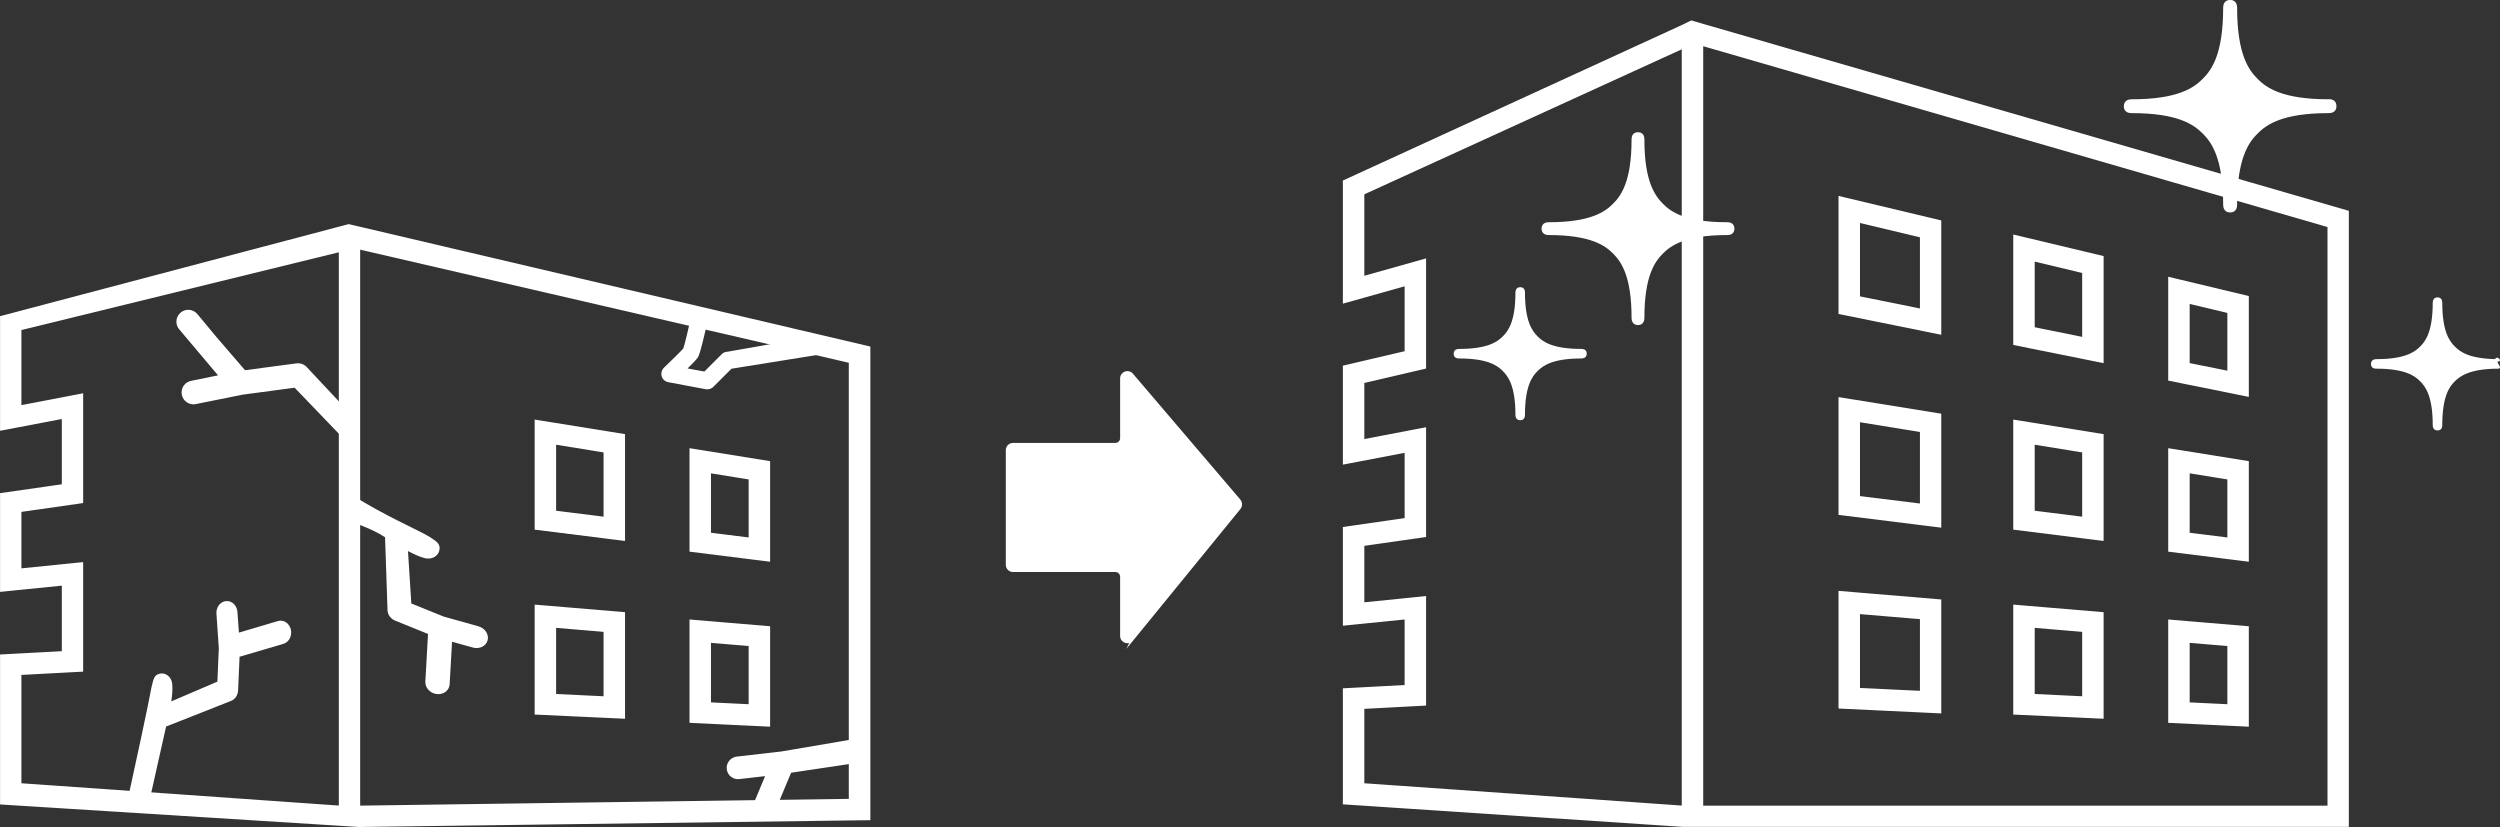 <?xml version="1.0" encoding="UTF-8"?>
<svg id="_レイヤー_2" data-name="レイヤー 2" xmlns="http://www.w3.org/2000/svg" viewBox="0 0 220.21 72.85">
  <rect x="0" y="0" width="220.21" height="72.85" fill="#333333" stroke="none"/>
  <defs>
    <style>
      .cls-1 {
        fill: #fff;
        stroke: #fff;
        stroke-miterlimit: 10;
        stroke-width: .21px;
      }
    </style>
  </defs>
  <g id="text">
    <g>
      <path class="cls-1" d="M152.13,19.68c-3.72,0-5.01-.93-5.73-1.66-.72-.73-1.66-2.01-1.66-5.73,0-.14-.01-.54-.46-.54s-.46.4-.46.54c0,3.72-.94,5.01-1.66,5.73-.72.72-2.01,1.66-5.73,1.66-.14,0-.54.02-.54.46s.4.46.54.46c3.72,0,5.01.94,5.73,1.66.72.72,1.66,2.01,1.66,5.73,0,.14.02.54.46.54s.46-.4.46-.54c0-3.72.94-5.01,1.66-5.73.72-.72,2.01-1.66,5.73-1.66.14,0,.54-.01.54-.46s-.4-.46-.54-.46Z"/>
      <path class="cls-1" d="M220.09,31.74c-2.55,0-3.44-.64-3.93-1.14-.5-.5-1.14-1.38-1.14-3.93,0-.1,0-.37-.31-.37s-.32.27-.32.37c0,2.55-.64,3.44-1.14,3.93-.5.5-1.38,1.14-3.93,1.14-.1,0-.37.01-.37.32s.27.31.37.31c2.55,0,3.44.64,3.93,1.14.5.5,1.14,1.38,1.14,3.93,0,.1.01.37.32.37s.31-.27.31-.37c0-2.55.64-3.44,1.14-3.93s1.38-1.14,3.93-1.14c.1,0-.23-.31-.23-.62s.33-.01.23-.01Z"/>
      <path class="cls-1" d="M205.1,8.85c-4.1,0-5.53-1.03-6.32-1.83-.8-.8-1.83-2.22-1.83-6.32,0-.16-.02-.6-.51-.6s-.51.44-.51.6c0,4.1-1.03,5.52-1.83,6.32-.8.8-2.22,1.83-6.32,1.83-.16,0-.6.02-.6.51s.44.5.6.5c4.1,0,5.52,1.03,6.32,1.83.8.8,1.83,2.22,1.83,6.32,0,.16.02.6.51.6s.51-.44.51-.6c0-4.1,1.03-5.52,1.83-6.32.8-.8,2.22-1.83,6.32-1.83.16,0,.6-.01.6-.51s-.44-.51-.6-.51Z"/>
      <path class="cls-1" d="M139.29,30.84c-2.55,0-3.44-.64-3.93-1.14-.5-.5-1.14-1.38-1.14-3.93,0-.1,0-.37-.31-.37s-.32.27-.32.37c0,2.55-.64,3.44-1.14,3.93-.5.5-1.38,1.14-3.93,1.14-.1,0-.37.01-.37.32s.27.31.37.31c2.55,0,3.44.64,3.93,1.14.5.5,1.14,1.38,1.14,3.93,0,.1.01.37.32.37s.31-.27.31-.37c0-2.55.64-3.44,1.14-3.93.5-.5,1.38-1.14,3.93-1.14.1,0,.37-.01.37-.32s-.27-.31-.37-.31Z"/>
      <g>
        <path class="cls-1" d="M75.23,65.21l-6.41,1.09-3.92.45c-.06,0-.12.02-.17.04-.4.13-.66.53-.61.95.06.49.5.84.99.78l2.45-.28-1,2.39s0,.01,0,.02c-.19.46.04.98.49,1.16.46.19.98-.04,1.16-.49l1.4-3.35,5.29-.79c.24-.04.46-.19.59-.4l.21-1.84s-.47.27-.47.27Z"/>
        <path class="cls-1" d="M13.06,70.52c.32-1.36,1.09-4.93,1.48-6.6l5.8-2.29c.31-.13.51-.46.53-.83l.13-3.03,3.94-1.16c.43-.13.69-.63.58-1.12-.11-.5-.55-.81-.99-.69l-3.58,1.06-.14-1.95c-.04-.52-.43-.9-.89-.86-.45.04-.79.49-.75,1.01l.21,3.04-.13,3.01-4.29,1.84c.1-.67.15-1.25.11-1.64,0-.04,0-.09-.01-.13-.09-.51-.52-.84-.96-.74-.45.1-.47.39-.65,1.1-.26,1.47-1.39,6.68-2.12,10.02"/>
        <path class="cls-1" d="M31.2,36.95l-4.34-4.63c-.2-.16-.46-.24-.72-.21l-4.6.61-2.5-2.9s-1.75-2.11-1.77-2.13c-.36-.38-.95-.4-1.33-.04-.38.36-.4.95-.04,1.33l3.5,4.15-2.55.52c-.44.09-.75.47-.75.92,0,.52.42.94.94.94.06,0,.13,0,.19-.02l4.12-.83,4.64-.62,5.22,5.43v-2.52Z"/>
        <path class="cls-1" d="M71.78,29.73l-7.71,1.36c-.16,0-.32.07-.43.19l-1.56,1.56-1.73-.32c.5-.49.92-.92,1.03-1.09.06-.09.2-.3.84-3.12l-1.1-.99c-.34,1.51-.71,3.08-.84,3.43-.19.23-1.02,1.04-1.72,1.71-.1.09-.16.21-.19.35-.07.35.16.69.51.75l3.3.62s.08.01.12.01c.17,0,.34-.07.46-.19l1.62-1.62,8.78-1.41-1.37-1.24Z"/>
        <path class="cls-1" d="M30.33,45.42c1.22.79,2.18.87,3.69,1.84l.22,6.51c.02.35.27.67.63.81l2.94,1.19-.24,4.29c-.02.47.38.9.9.97.53.07.99-.26,1.03-.74l.22-3.9,1.97.55c.52.14,1.04-.11,1.16-.57.12-.46-.21-.95-.73-1.1l-3.07-.86-2.92-1.18-.31-4.87c.63.34,1.18.59,1.58.69.04.01.09.03.14.03.53.09,1.01-.21,1.07-.69.06-.47-.22-.6-.85-1.03-1.35-.77-3.8-1.78-6.82-3.67"/>
        <g>
          <path class="cls-1" d="M30.71,19.85L.11,27.93v9.89l5.44-1.04v5.97l-5.44.78v8.49l5.44-.55v5.99l-5.44.29v13.01l31.52,1.98,44.93-.6V30.61l-45.84-10.76ZM29.95,71.07l-28.17-1.98v-9.74l5.44-.29v-9.43l-5.44.55v-5.18l5.44-.78v-9.45l-5.44,1.04v-2.17,2.73-7.38l28.17-6.9v48.99ZM74.87,70.47l-43.25.6V21.86l43.25,10.01v38.61h0Z"/>
          <path class="cls-1" d="M54.95,62.32v-8.3l-7.75-.65v9.47l7.75.36v-.88ZM48.88,55.19l4.39.37v5.88l-4.39-.21v-6.04Z"/>
          <path class="cls-1" d="M54.95,46.58v-8.25l-7.75-1.25v9.48l7.75.97v-.95ZM48.88,39.05l4.39.71v5.87l-4.39-.55v-6.03Z"/>
          <g>
            <path class="cls-1" d="M67.73,48.41v-7.7l-6.89-1.11v8.9l6.89.86v-.95ZM62.52,41.57l3.53.57v5.32l-3.53-.44v-5.45Z"/>
            <path class="cls-1" d="M67.73,63.02v-7.76l-6.89-.58v8.89l6.89.33v-.88ZM62.52,56.51l3.53.3v5.33l-3.53-.17v-5.46Z"/>
          </g>
        </g>
      </g>
      <g>
        <path class="cls-1" d="M170.89,62.72v-9.82l-8.84-.74v10.15l8.84.42ZM163.73,53.98l5.49.46v6.52l-5.49-.26v-6.72h0Z"/>
        <path class="cls-1" d="M149.91,2.18l-.92-.27-.76.37-29.84,13.69v10.64l5.44-1.53v5.94l-5.44,1.27v8.51l5.44-1.04v5.97l-5.44.78v8.49l5.44-.55v5.99l-5.44.29v10.02l29.84,1.98h58.56V18.65L149.91,2.18ZM148.24,71.07l-28.17-1.98v-6.75l5.44-.29v-9.43l-5.44.55v-5.18l5.44-.78v-9.45l-5.44,1.04v-5.15l5.44-1.27v-9.48l-5.44,1.53v-7.38l28.17-12.87v66.92ZM205.12,71.07h-55.2V3.93l55.2,15.99v51.16h0Z"/>
        <path class="cls-1" d="M185.19,62.32v-8.3l-7.75-.65v9.47l7.75.36v-.88ZM179.12,55.19l4.39.37v5.88l-4.39-.21v-6.04Z"/>
        <path class="cls-1" d="M185.19,46.58v-8.25l-7.75-1.25v9.48l7.75.97v-.95ZM179.12,39.05l4.39.71v5.87l-4.39-.55v-6.03Z"/>
        <path class="cls-1" d="M170.89,28.33v-8.83l-8.84-2.11v10.18l8.84,1.79v-1.03ZM163.73,19.51l5.49,1.31v6.48l-5.49-1.11v-6.69h0Z"/>
        <g>
          <path class="cls-1" d="M197.98,48.41v-7.7l-6.89-1.11v8.9l6.89.86v-.95ZM192.77,41.57l3.53.57v5.32l-3.53-.44v-5.45Z"/>
          <path class="cls-1" d="M197.98,33.81v-7.65l-6.89-1.65v8.93l6.89,1.39v-1.03ZM192.77,26.64l3.53.84v5.3l-3.53-.71v-5.43Z"/>
          <path class="cls-1" d="M197.98,63.02v-7.76l-6.89-.58v8.89l6.89.33v-.88ZM192.77,56.51l3.53.3v5.33l-3.53-.17v-5.46Z"/>
        </g>
        <path class="cls-1" d="M170.89,45.41v-8.88l-8.84-1.43v10.16l8.84,1.1v-.95ZM163.73,37.07l5.49.89v6.51l-5.49-.68v-6.71h0Z"/>
        <path class="cls-1" d="M185.19,30.83v-8.19l-7.75-1.85v9.51l7.75,1.56v-1.03ZM179.12,22.91l4.39,1.05v5.84l-4.39-.89v-6.01Z"/>
      </g>
      <path class="cls-1" d="M99.71,56.38l9.47-11.61c.16-.2.16-.49,0-.69l-9.47-11.1c-.32-.38-.94-.15-.94.35v5.26c0,.3-.24.53-.53.53h-9.01c-.3,0-.53.24-.53.53v10.1c0,.3.24.53.53.53h9.01c.3,0,.53.24.53.53v5.21c0,.5.63.73.95.34Z"/>
    </g>
  </g>
</svg>